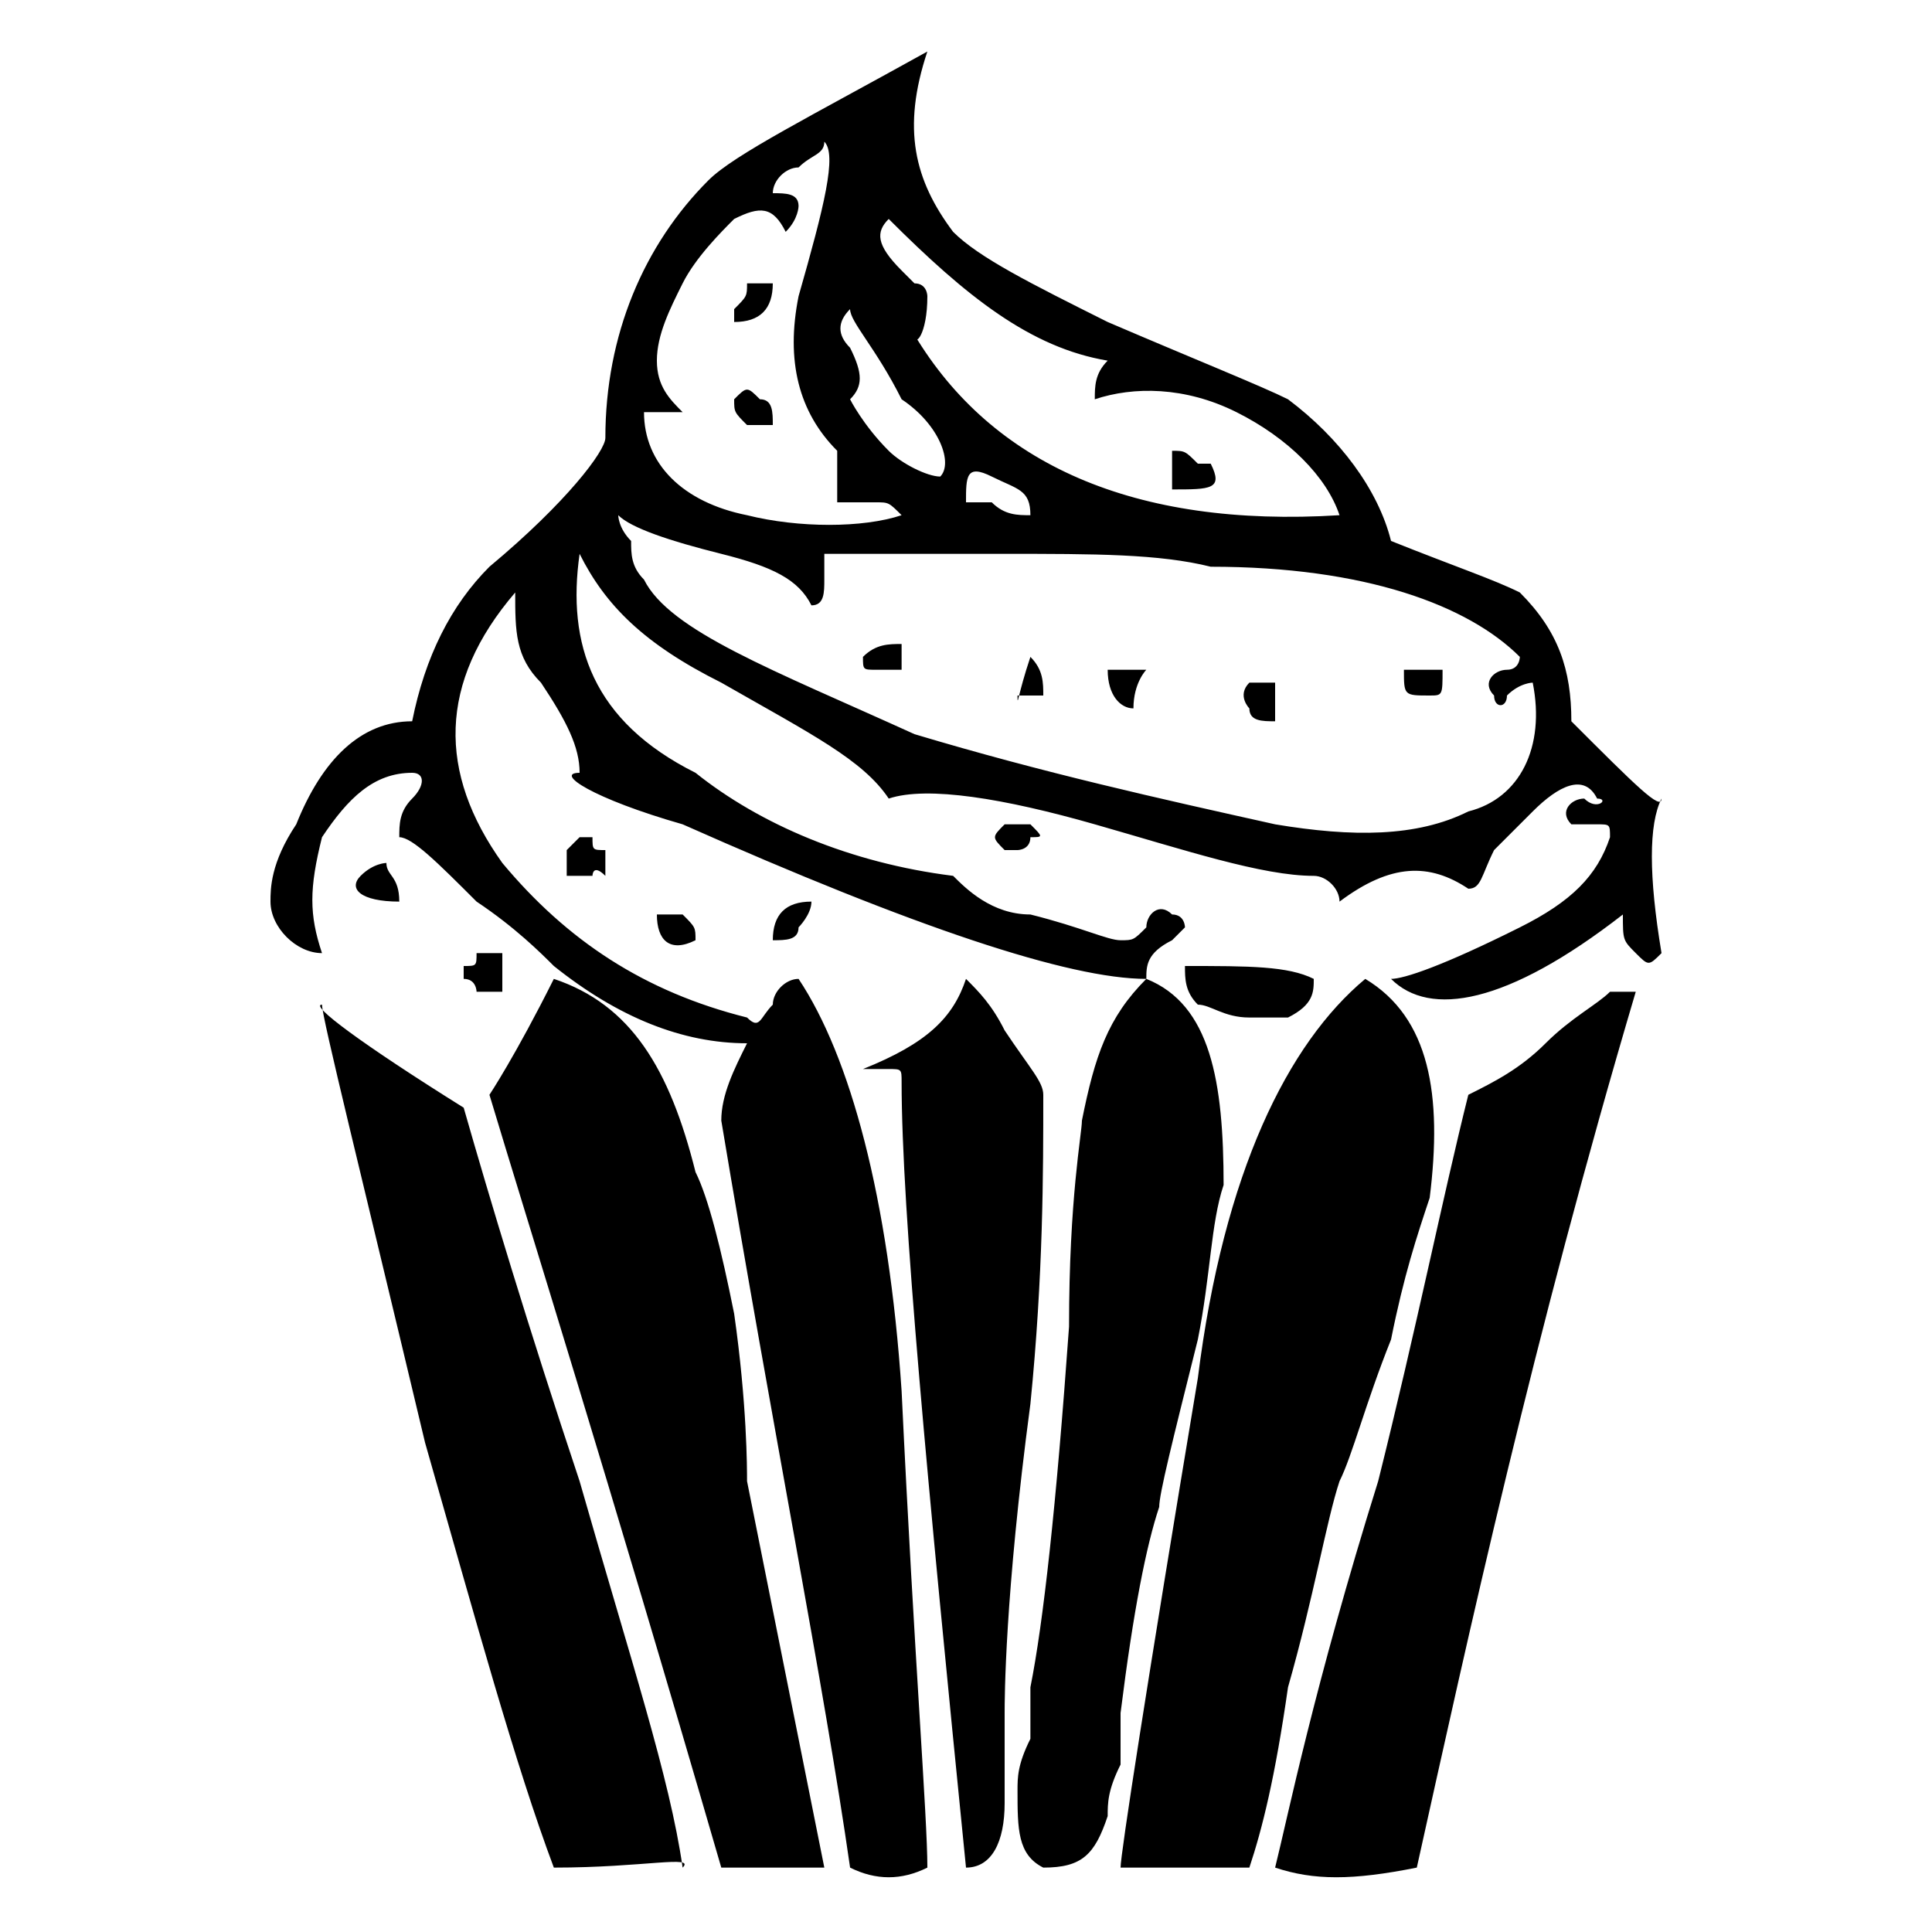 <svg xmlns="http://www.w3.org/2000/svg" xmlns:xlink="http://www.w3.org/1999/xlink" xml:space="preserve" width="150px" height="150px" style="shape-rendering:geometricPrecision; text-rendering:geometricPrecision; image-rendering:optimizeQuality; fill-rule:evenodd; clip-rule:evenodd" viewBox="0 0 150 150"> <defs> <style type="text/css"> <![CDATA[ .fil0 {fill:black;fill-rule:nonzero} ]]> </style> </defs> <g id="&#x421;&#x43B;&#x43E;&#x439;_x0020_1">  <path class="fil0" d="M114 85c-2,8 -4,18 -7,30 -5,16 -7,26 -8,30 3,1 6,1 11,0 4,-18 9,-41 17,-68l-2 0c-1,1 -3,2 -5,4 -2,2 -4,3 -6,4zm-89 -7c0,1 3,13 8,34 4,14 7,25 10,33 7,0 11,-1 10,0 -1,-7 -4,-16 -8,-30 -4,-12 -7,-22 -9,-29 -8,-5 -12,-8 -11,-8zm53 55c0,-1 0,-9 2,-24 1,-10 1,-18 1,-24 0,-1 -1,-2 -3,-5 -1,-2 -2,-3 -3,-4 -1,3 -3,5 -8,7 0,0 1,0 1,0 1,0 1,0 1,0 1,0 1,0 1,1 0,10 2,31 5,61 2,0 3,-2 3,-5 0,-1 0,-2 0,-4 0,-1 0,-2 0,-3zm28 -57c-6,5 -11,15 -13,31 -4,24 -6,37 -6,38 0,0 3,0 10,0 1,-3 2,-7 3,-14 2,-7 3,-13 4,-16 1,-2 2,-6 4,-11 1,-5 2,-8 3,-11 1,-8 0,-14 -5,-17zm-23 27c-1,14 -2,23 -3,28 0,1 0,2 0,4 -1,2 -1,3 -1,4 0,3 0,5 2,6 3,0 4,-1 5,-4 0,-1 0,-2 1,-4 0,-2 0,-4 0,-4 1,-8 2,-13 3,-16 0,-1 1,-5 3,-13 1,-5 1,-9 2,-12 0,-8 -1,-14 -6,-16 -3,3 -4,6 -5,11 0,1 -1,6 -1,16zm-40 -27c-3,6 -5,9 -5,9 3,10 9,29 18,60 1,0 4,0 8,0 0,0 -2,-10 -6,-30 0,-1 0,-6 -1,-13 -1,-5 -2,-9 -3,-11 -2,-8 -5,-13 -11,-15zm49 -1c0,1 0,2 1,3 1,0 2,1 4,1 1,0 2,0 3,0 2,-1 2,-2 2,-3 -2,-1 -5,-1 -10,-1zm-55 -1c0,1 0,1 -1,1l0 1c1,0 1,1 1,1l2 0c0,0 0,-1 0,-1l0 -1c0,0 0,0 0,-1l-2 0zm14 -3c0,2 1,3 3,2 0,-1 0,-1 -1,-2 -1,0 -1,0 -2,0zm12 -1c-2,0 -3,1 -3,3 1,0 2,0 2,-1 0,0 1,-1 1,-2zm-32 0c0,-2 -1,-2 -1,-3 0,0 -1,0 -2,1 -1,1 0,2 3,2zm15 -2c0,0 0,-1 1,0l0 -2c-1,0 -1,0 -1,-1l-1 0c-1,1 -1,1 -1,1l0 2c0,0 1,0 1,0l1 0zm32 -4c-1,1 -1,1 0,2 0,0 0,0 1,0 0,0 1,0 1,-1 1,0 1,0 0,-1l-2 0zm21 -11l-2 0c-1,1 0,2 0,2 0,1 1,1 2,1l0 -3zm10 -1c0,2 0,2 2,2 1,0 1,0 1,-2l-3 0zm-23 0c0,2 1,3 2,3 0,-2 1,-3 1,-3l-3 0zm-6 -1c-1,3 -1,4 -1,3l2 0c0,-1 0,-2 -1,-3zm-10 -1c-1,0 -2,0 -3,1 0,1 0,1 1,1 0,0 1,0 1,0 1,0 1,0 1,0l0 -2zm24 -14c0,0 -1,0 -1,0 -1,-1 -1,-1 -2,-1l0 3c3,0 4,0 3,-2zm-34 -3c0,-1 0,-2 -1,-2 -1,-1 -1,-1 -2,0 0,1 0,1 1,2 0,0 1,0 2,0zm-2 -11c0,1 0,1 -1,2 0,0 0,1 0,1 2,0 3,-1 3,-3l-2 0zm41 42c-9,-2 -18,-4 -28,-7 -11,-5 -19,-8 -21,-12 -1,-1 -1,-2 -1,-3 -1,-1 -1,-2 -1,-2 1,1 4,2 8,3 4,1 6,2 7,4 1,0 1,-1 1,-2 0,-1 0,-1 0,-2 3,0 8,0 14,0 7,0 12,0 16,1 12,0 20,3 24,7 0,0 0,1 -1,1 -1,0 -2,1 -1,2 0,1 1,1 1,0 1,-1 2,-1 2,-1 1,5 -1,9 -5,10 -4,2 -9,2 -15,1zm-46 -32c-1,-1 -2,-2 -2,-4 0,-2 1,-4 2,-6 1,-2 3,-4 4,-5 2,-1 3,-1 4,1 1,-1 1,-2 1,-2 0,-1 -1,-1 -2,-1 0,-1 1,-2 2,-2 1,-1 2,-1 2,-2 1,1 0,5 -2,12 -1,5 0,9 3,12 0,1 0,3 0,4 2,0 3,0 3,0 1,0 1,0 2,1 -3,1 -8,1 -12,0 -5,-1 -8,-4 -8,-8 1,0 1,0 1,0 1,0 1,0 1,0 1,0 1,0 1,0zm13 -8c0,1 2,3 4,7 3,2 4,5 3,6 -1,0 -3,-1 -4,-2 -2,-2 -3,-4 -3,-4 1,-1 1,-2 0,-4 -1,-1 -1,-2 0,-3zm14 16c-1,0 -2,0 -3,-1 -1,0 -2,0 -2,0 0,-2 0,-3 2,-2 2,1 3,1 3,3zm-11 -23c6,6 11,10 17,11 -1,1 -1,2 -1,3 3,-1 7,-1 11,1 4,2 7,5 8,8 -16,1 -27,-4 -33,-14 0,1 1,0 1,-3 0,0 0,-1 -1,-1 -1,-1 -1,-1 -1,-1 -2,-2 -2,-3 -1,-4zm60 45c0,1 -2,-1 -7,-6 0,-4 -1,-7 -4,-10 -2,-1 -5,-2 -10,-4 -1,-4 -4,-8 -8,-11 -2,-1 -7,-3 -14,-6 -6,-3 -10,-5 -12,-7 -3,-4 -4,-8 -2,-14 -9,5 -15,8 -17,10 -5,5 -8,12 -8,20 0,1 -3,5 -9,10 -3,3 -5,7 -6,12 -4,0 -7,3 -9,8 -2,3 -2,5 -2,6 0,2 2,4 4,4 -1,-3 -1,-5 0,-9 2,-3 4,-5 7,-5 1,0 1,1 0,2 -1,1 -1,2 -1,3 1,0 3,2 6,5 3,2 5,4 6,5 5,4 10,6 15,6 -1,2 -2,4 -2,6 4,24 8,44 10,58 2,1 4,1 6,0 0,-4 -1,-16 -2,-37 -1,-15 -4,-26 -8,-32 -1,0 -2,1 -2,2 -1,1 -1,2 -2,1 -8,-2 -14,-6 -19,-12 -5,-7 -5,-14 1,-21 0,3 0,5 2,7 2,3 3,5 3,7 -2,0 1,2 8,4 18,8 30,12 36,12 0,-1 0,-2 2,-3 0,0 1,-1 1,-1 0,0 0,-1 -1,-1 -1,-1 -2,0 -2,1 -1,1 -1,1 -2,1 -1,0 -3,-1 -7,-2 -3,0 -5,-2 -6,-3 -8,-1 -15,-4 -20,-8 -8,-4 -10,-10 -9,-17 2,4 5,7 11,10 7,4 11,6 13,9 3,-1 9,0 16,2 7,2 13,4 17,4 1,0 2,1 2,2 4,-3 7,-3 10,-1 1,0 1,-1 2,-3 1,-1 2,-2 3,-3 2,-2 4,-3 5,-1 1,0 0,1 -1,0 -1,0 -2,1 -1,2 0,0 1,0 2,0 1,0 1,0 1,1 -1,3 -3,5 -7,7 -6,3 -9,4 -10,4 3,3 9,2 18,-5 0,2 0,2 1,3 1,1 1,1 2,0 -1,-6 -1,-10 0,-12z"></path> </g> </svg>